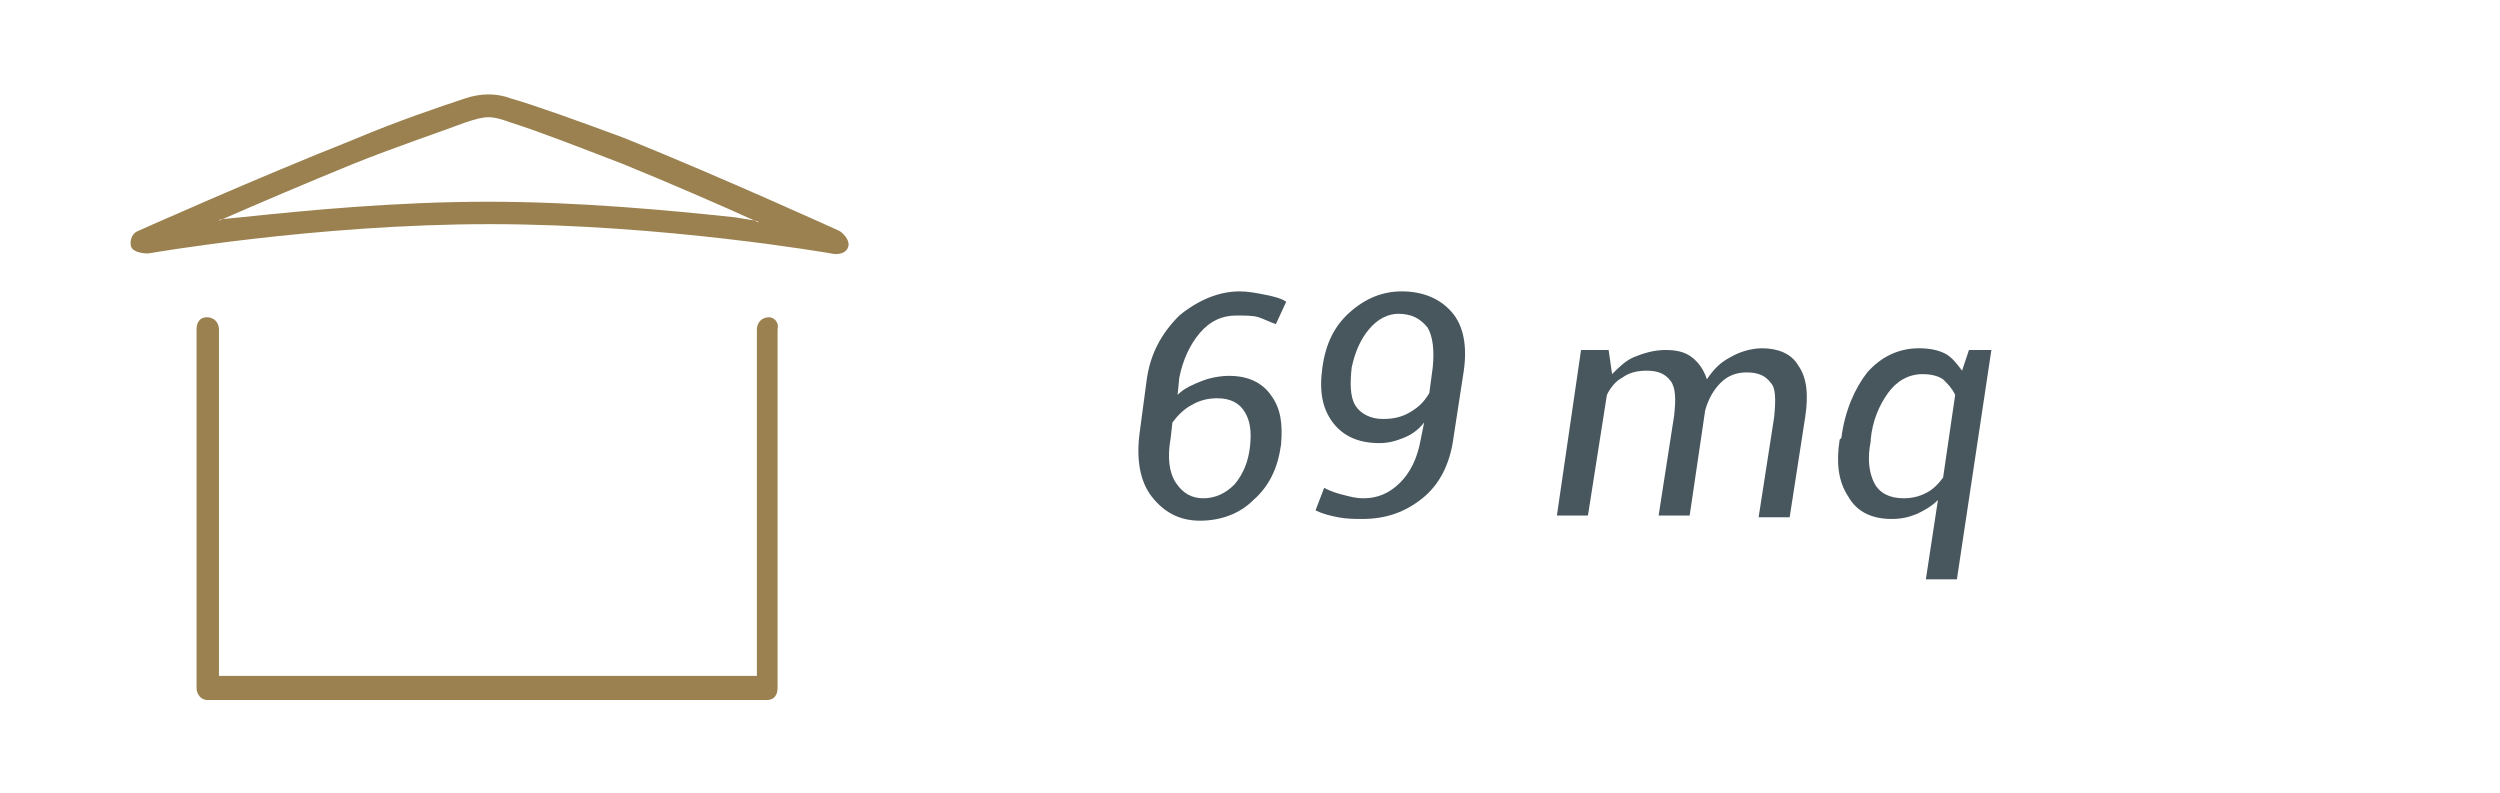 <?xml version="1.0" encoding="UTF-8"?> <!-- Generator: Adobe Illustrator 24.1.0, SVG Export Plug-In . SVG Version: 6.00 Build 0) --> <svg xmlns="http://www.w3.org/2000/svg" xmlns:xlink="http://www.w3.org/1999/xlink" version="1.1" id="Livello_1" x="0px" y="0px" viewBox="0 0 145 46" style="enable-background:new 0 0 145 46;" xml:space="preserve"> <style type="text/css"> .st0{fill:#48565D;} .st1{fill-rule:evenodd;clip-rule:evenodd;fill:#9A814F;} </style> <g> <path class="st0" d="M71.9,16.9c0.5,0,1,0.1,1.5,0.2c0.5,0.1,0.9,0.2,1.2,0.4L74,18.8c-0.3-0.1-0.7-0.3-1-0.4s-0.8-0.1-1.3-0.1 c-0.8,0-1.5,0.3-2.1,1s-1,1.6-1.2,2.6l-0.1,1c0.4-0.4,0.9-0.6,1.4-0.8s1.1-0.3,1.6-0.3c1.1,0,1.9,0.4,2.4,1.1 c0.6,0.8,0.7,1.7,0.6,2.9c-0.2,1.4-0.7,2.4-1.6,3.2c-0.8,0.8-1.9,1.2-3.1,1.2c-1.2,0-2.1-0.5-2.8-1.4c-0.7-0.9-0.9-2.2-0.7-3.7 l0.4-3c0.2-1.6,0.9-2.8,1.9-3.8C69.5,17.4,70.7,16.9,71.9,16.9z M70.6,23.1c-0.5,0-1,0.1-1.5,0.4c-0.4,0.2-0.8,0.6-1.1,1l-0.1,0.9 c-0.2,1.1-0.1,2,0.3,2.6c0.4,0.6,0.9,0.9,1.6,0.9c0.7,0,1.3-0.3,1.8-0.8c0.5-0.6,0.8-1.3,0.9-2.2c0.1-0.9,0-1.5-0.3-2 C71.9,23.4,71.4,23.1,70.6,23.1z"></path> <path class="st0" d="M79.1,28.9c0.8,0,1.5-0.3,2.1-0.9c0.6-0.6,1-1.4,1.2-2.5l0.2-1c-0.3,0.4-0.7,0.7-1.2,0.9s-0.9,0.3-1.4,0.3 c-1.2,0-2.1-0.4-2.7-1.2s-0.8-1.8-0.6-3.2c0.2-1.4,0.7-2.4,1.6-3.2c0.9-0.8,1.9-1.2,3-1.2c1.2,0,2.2,0.4,2.9,1.2s0.9,2,0.7,3.4 l-0.6,3.9c-0.2,1.5-0.8,2.7-1.8,3.5s-2.1,1.2-3.5,1.2c-0.4,0-0.9,0-1.4-0.1c-0.5-0.1-0.9-0.2-1.3-0.4l0.5-1.3 c0.4,0.2,0.7,0.3,1.1,0.4S78.6,28.9,79.1,28.9z M80.2,24.3c0.6,0,1.1-0.1,1.6-0.4c0.5-0.3,0.8-0.6,1.1-1.1l0.2-1.5 c0.1-1,0-1.8-0.3-2.3c-0.4-0.5-0.9-0.8-1.7-0.8c-0.6,0-1.2,0.3-1.7,0.9c-0.5,0.6-0.8,1.3-1,2.2c-0.1,0.9-0.1,1.7,0.2,2.2 S79.5,24.3,80.2,24.3z"></path> <path class="st0" d="M93.5,21.7c0.4-0.4,0.8-0.8,1.3-1c0.5-0.2,1.1-0.4,1.8-0.4c0.6,0,1.1,0.1,1.5,0.4c0.4,0.3,0.7,0.7,0.9,1.3 c0.4-0.6,0.8-1,1.4-1.3c0.5-0.3,1.2-0.5,1.8-0.5c0.9,0,1.7,0.3,2.1,1c0.5,0.7,0.6,1.7,0.4,3l-0.9,5.8h-1.8l0.9-5.8 c0.1-1,0.1-1.7-0.2-2c-0.3-0.4-0.7-0.6-1.4-0.6c-0.6,0-1.1,0.2-1.5,0.6s-0.7,0.9-0.9,1.6c0,0,0,0,0,0c0,0,0,0,0,0l-0.9,6.1h-1.8 l0.9-5.8c0.1-0.9,0.1-1.6-0.2-2c-0.3-0.4-0.7-0.6-1.4-0.6c-0.5,0-1,0.1-1.4,0.4c-0.4,0.2-0.7,0.6-0.9,1l-1.1,7h-1.8l1.4-9.6h1.6 L93.5,21.7z"></path> <path class="st0" d="M106.8,25.4c0.2-1.6,0.8-2.9,1.5-3.8c0.8-0.9,1.8-1.4,3-1.4c0.6,0,1.1,0.1,1.5,0.3c0.4,0.2,0.7,0.6,1,1 l0.4-1.2h1.3l-2,13.3h-1.8l0.7-4.6c-0.4,0.4-0.8,0.6-1.2,0.8c-0.5,0.2-0.9,0.3-1.5,0.3c-1.1,0-2-0.4-2.5-1.3 c-0.6-0.9-0.7-2-0.5-3.3L106.8,25.4z M108.5,25.6c-0.2,1-0.1,1.8,0.2,2.4c0.3,0.6,0.9,0.9,1.7,0.9c0.5,0,0.9-0.1,1.3-0.3 c0.4-0.2,0.7-0.5,1-0.9l0.7-4.8c-0.2-0.4-0.4-0.6-0.7-0.9c-0.3-0.2-0.7-0.3-1.2-0.3c-0.8,0-1.5,0.4-2,1.1c-0.5,0.7-0.9,1.6-1,2.7 L108.5,25.6z"></path> </g> <g> <g id="_x33_1"> <g> <path class="st1" d="M44.6,18.4c-0.4,0-0.7,0.3-0.7,0.7v20.1H12.7V19.1c0-0.4-0.3-0.7-0.7-0.7c-0.4,0-0.6,0.3-0.6,0.7v20.8 c0,0.4,0.3,0.7,0.6,0.7h32.5c0.4,0,0.6-0.3,0.6-0.7V19.1C45.2,18.7,44.9,18.4,44.6,18.4z M48.7,13.4c0,0-6.8-3.1-12.5-5.4 C33.5,7,31,6.1,29.6,5.7c-0.8-0.3-1.7-0.3-2.6,0c-1.5,0.5-3.9,1.3-6.5,2.4C14.7,10.4,8,13.4,8,13.4c-0.3,0.1-0.5,0.5-0.4,0.9 c0.1,0.3,0.6,0.4,1,0.4c0,0,9.7-1.7,19.8-1.7s19.8,1.7,19.8,1.7c0.4,0.1,0.9,0,1-0.4C49.3,14,49,13.6,48.7,13.4z M42.6,12.6 c-3.8-0.4-9-0.9-14.3-0.9c-5.3,0-10.5,0.5-14.3,0.9c-1,0.1-1.3,0.1-1.3,0.2c2.3-1,5.1-2.2,7.8-3.3c2.5-1,4.9-1.8,6.5-2.4 c1.2-0.4,1.5-0.4,2.6,0c1.6,0.5,3.9,1.4,6.5,2.4c2.7,1.1,5.7,2.4,7.9,3.4C44,12.8,43.8,12.8,42.6,12.6z"></path> </g> </g> </g> </svg> 